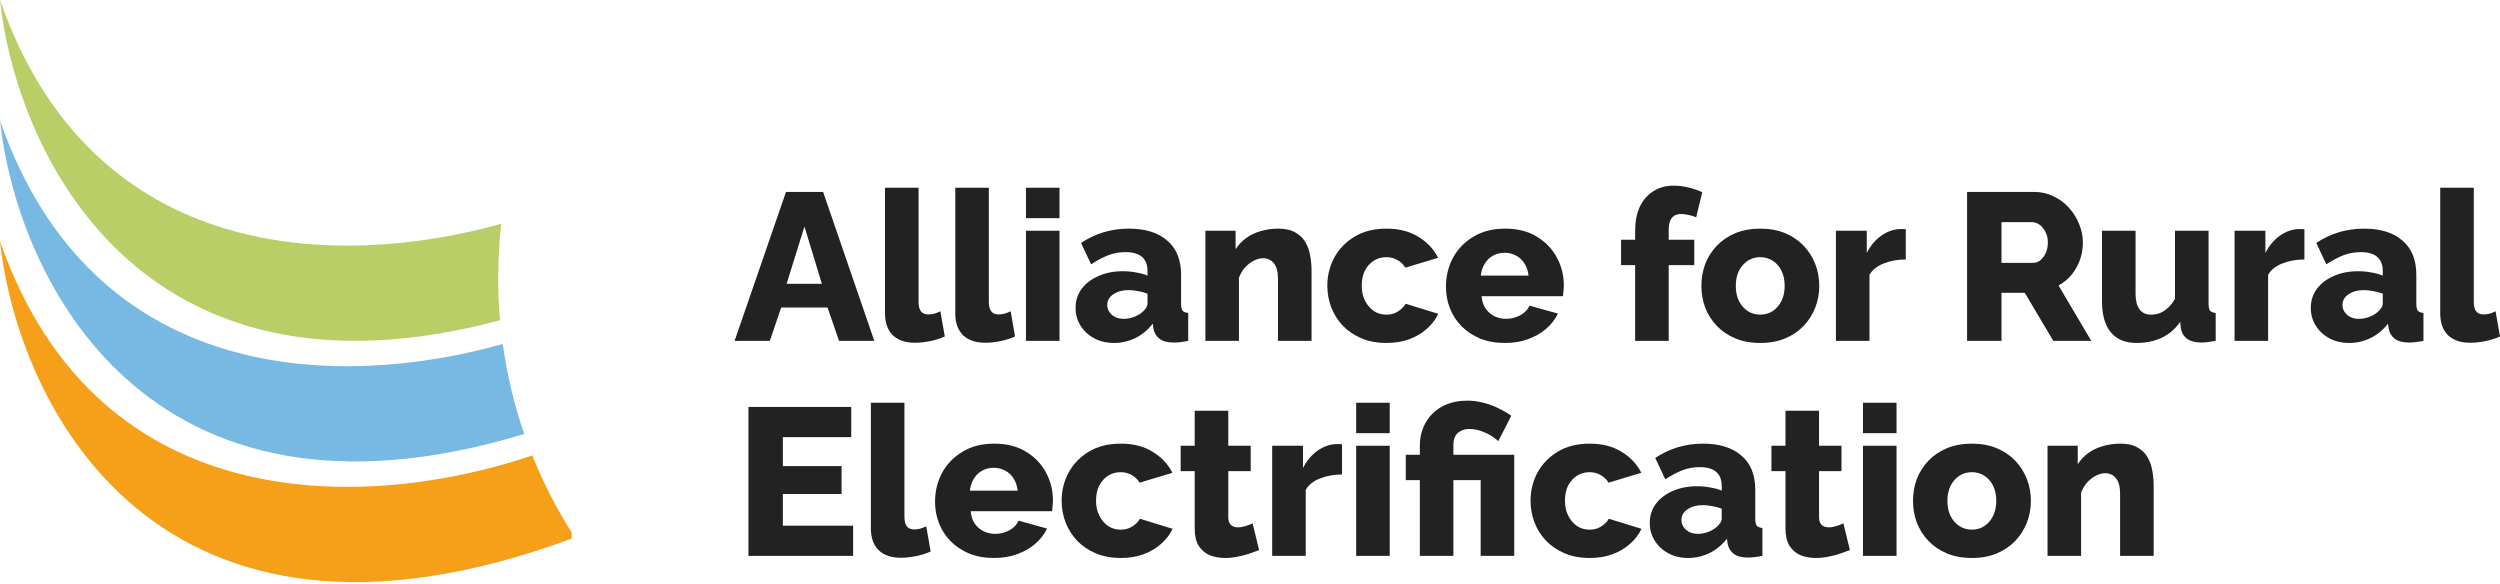 <svg width="475" height="111" viewBox="0 0 475 111" fill="none" xmlns="http://www.w3.org/2000/svg">
<path fill-rule="evenodd" clip-rule="evenodd" d="M101.137 86.536C71.255 96.663 18.819 99.907 0 45.834C3.323 76.78 29.698 131.408 108.606 102.345V101.153C105.696 96.544 103.19 91.656 101.137 86.536Z" fill="#F6A019"/>
<path fill-rule="evenodd" clip-rule="evenodd" d="M95.518 65.359C65.075 73.929 17.689 73.741 0 22.917C3.194 52.657 27.676 104.267 99.613 82.452C97.719 76.974 96.335 71.257 95.518 65.359Z" fill="#78B9E4"/>
<path fill-rule="evenodd" clip-rule="evenodd" d="M95.234 42.522C64.78 51.011 17.634 50.666 0 0C3.125 29.096 26.626 79.126 95.008 60.85C94.775 58.2 94.657 55.518 94.657 52.808C94.657 49.331 94.852 45.898 95.234 42.522Z" fill="#B9CE66"/>
<path d="M149.339 36.468H156.393L166.118 64.765H159.422L157.23 58.428H148.422L146.27 64.765H139.574L149.339 36.468ZM156.154 53.924L152.846 43.044L149.458 53.924H156.154Z" fill="#222222"/>
<path d="M168.151 35.67H174.528V57.312C174.528 58.189 174.687 58.813 175.006 59.185C175.325 59.557 175.777 59.743 176.361 59.743C176.76 59.743 177.158 59.69 177.557 59.584C177.982 59.451 178.354 59.305 178.673 59.145L179.51 63.928C178.713 64.3 177.796 64.592 176.76 64.805C175.724 65.017 174.754 65.124 173.85 65.124C172.044 65.124 170.635 64.645 169.626 63.689C168.643 62.706 168.151 61.324 168.151 59.544V35.67Z" fill="#222222"/>
<path d="M181.501 35.67H187.878V57.312C187.878 58.189 188.037 58.813 188.356 59.185C188.675 59.557 189.127 59.743 189.711 59.743C190.11 59.743 190.509 59.69 190.907 59.584C191.332 59.451 191.704 59.305 192.023 59.145L192.86 63.928C192.063 64.3 191.146 64.592 190.11 64.805C189.074 65.017 188.104 65.124 187.201 65.124C185.394 65.124 183.986 64.645 182.976 63.689C181.993 62.706 181.501 61.324 181.501 59.544V35.67Z" fill="#222222"/>
<path d="M194.931 64.765V43.841H201.308V64.765H194.931ZM194.931 41.45V35.67H201.308V41.45H194.931Z" fill="#222222"/>
<path d="M204.358 58.508C204.358 57.126 204.743 55.917 205.514 54.881C206.284 53.845 207.347 53.034 208.702 52.45C210.057 51.839 211.612 51.533 213.365 51.533C214.216 51.533 215.052 51.613 215.876 51.772C216.7 51.905 217.417 52.104 218.028 52.37V51.453C218.028 50.311 217.683 49.434 216.992 48.823C216.301 48.212 215.252 47.906 213.844 47.906C212.674 47.906 211.572 48.105 210.536 48.504C209.526 48.903 208.45 49.474 207.307 50.218L205.394 46.153C206.776 45.249 208.211 44.572 209.699 44.12C211.213 43.668 212.807 43.442 214.481 43.442C217.617 43.442 220.048 44.2 221.775 45.714C223.528 47.202 224.405 49.367 224.405 52.211V57.671C224.405 58.308 224.498 58.76 224.684 59.026C224.897 59.265 225.255 59.411 225.76 59.464V64.765C225.229 64.871 224.724 64.951 224.246 65.004C223.794 65.057 223.396 65.084 223.05 65.084C221.854 65.084 220.938 64.845 220.3 64.366C219.689 63.888 219.304 63.237 219.144 62.413L219.025 61.497C218.095 62.693 216.979 63.609 215.677 64.247C214.402 64.858 213.06 65.163 211.651 65.163C210.27 65.163 209.021 64.871 207.905 64.287C206.816 63.702 205.952 62.905 205.314 61.895C204.677 60.886 204.358 59.757 204.358 58.508ZM217.032 59.305C217.324 59.066 217.563 58.8 217.749 58.508C217.935 58.215 218.028 57.936 218.028 57.671V55.797C217.497 55.585 216.899 55.425 216.235 55.319C215.597 55.186 214.999 55.12 214.441 55.12C213.272 55.12 212.302 55.386 211.532 55.917C210.761 56.422 210.376 57.099 210.376 57.95C210.376 58.428 210.509 58.866 210.775 59.265C211.04 59.663 211.399 59.982 211.851 60.221C212.329 60.461 212.887 60.58 213.525 60.58C214.162 60.58 214.8 60.461 215.438 60.221C216.075 59.982 216.607 59.677 217.032 59.305Z" fill="#222222"/>
<path d="M249.193 64.765H242.816V53.008C242.816 51.626 242.55 50.63 242.019 50.019C241.514 49.381 240.836 49.062 239.986 49.062C239.402 49.062 238.804 49.221 238.193 49.54C237.582 49.859 237.024 50.297 236.519 50.855C236.041 51.413 235.669 52.051 235.403 52.769V64.765H229.026V43.841H234.765V47.348C235.297 46.525 235.961 45.82 236.758 45.236C237.555 44.651 238.472 44.213 239.508 43.921C240.544 43.602 241.673 43.442 242.896 43.442C244.251 43.442 245.34 43.695 246.164 44.2C247.014 44.678 247.652 45.316 248.077 46.113C248.529 46.91 248.821 47.773 248.954 48.703C249.113 49.607 249.193 50.497 249.193 51.374V64.765Z" fill="#222222"/>
<path d="M263.433 65.163C261.653 65.163 260.072 64.871 258.691 64.287C257.309 63.702 256.127 62.905 255.143 61.895C254.187 60.886 253.456 59.73 252.951 58.428C252.447 57.126 252.194 55.744 252.194 54.283C252.194 52.37 252.633 50.59 253.509 48.942C254.413 47.295 255.701 45.967 257.375 44.957C259.049 43.947 261.069 43.442 263.433 43.442C265.825 43.442 267.844 43.961 269.491 44.997C271.165 46.006 272.414 47.335 273.238 48.982L267.02 50.855C266.622 50.218 266.104 49.726 265.466 49.381C264.855 49.035 264.164 48.863 263.393 48.863C262.517 48.863 261.72 49.089 261.002 49.54C260.311 49.992 259.753 50.616 259.328 51.413C258.93 52.211 258.73 53.167 258.73 54.283C258.73 55.372 258.943 56.329 259.368 57.153C259.793 57.976 260.351 58.627 261.042 59.105C261.733 59.557 262.517 59.783 263.393 59.783C263.925 59.783 264.416 59.703 264.868 59.544C265.346 59.358 265.772 59.105 266.143 58.787C266.542 58.468 266.848 58.109 267.06 57.711L273.278 59.624C272.773 60.686 272.042 61.643 271.086 62.493C270.156 63.317 269.053 63.968 267.778 64.446C266.502 64.924 265.054 65.163 263.433 65.163Z" fill="#222222"/>
<path d="M285.969 65.163C284.189 65.163 282.608 64.885 281.226 64.327C279.844 63.742 278.662 62.958 277.679 61.975C276.722 60.992 275.992 59.863 275.487 58.587C274.982 57.285 274.73 55.93 274.73 54.522C274.73 52.503 275.168 50.669 276.045 49.022C276.948 47.348 278.237 46.006 279.911 44.997C281.585 43.961 283.604 43.442 285.969 43.442C288.334 43.442 290.34 43.947 291.987 44.957C293.661 45.967 294.936 47.295 295.813 48.942C296.69 50.563 297.128 52.33 297.128 54.243C297.128 54.615 297.102 54.987 297.049 55.359C297.022 55.705 296.995 56.01 296.969 56.276H281.505C281.585 57.206 281.837 57.99 282.262 58.627C282.714 59.265 283.285 59.757 283.976 60.102C284.667 60.421 285.397 60.58 286.168 60.58C287.125 60.58 288.015 60.354 288.838 59.903C289.689 59.451 290.273 58.84 290.592 58.069L296.012 59.584C295.481 60.673 294.724 61.643 293.741 62.493C292.784 63.317 291.642 63.968 290.313 64.446C289.011 64.924 287.563 65.163 285.969 65.163ZM281.346 52.37H290.433C290.326 51.493 290.074 50.736 289.675 50.098C289.277 49.434 288.745 48.929 288.081 48.584C287.417 48.212 286.686 48.026 285.889 48.026C285.065 48.026 284.321 48.212 283.657 48.584C283.019 48.929 282.501 49.434 282.103 50.098C281.704 50.736 281.452 51.493 281.346 52.37Z" fill="#222222"/>
<path d="M310.676 64.765V50.377H308.005V45.555H310.676V43.841C310.676 42.087 310.968 40.573 311.553 39.297C312.164 38.022 313.014 37.039 314.103 36.348C315.219 35.631 316.508 35.272 317.969 35.272C318.873 35.272 319.776 35.378 320.679 35.591C321.583 35.803 322.499 36.109 323.429 36.508L322.274 41.29C321.875 41.104 321.41 40.958 320.879 40.852C320.347 40.719 319.856 40.653 319.404 40.653C318.633 40.653 318.049 40.905 317.65 41.41C317.252 41.888 317.053 42.619 317.053 43.602V45.555H321.915V50.377H317.053V64.765H310.676Z" fill="#222222"/>
<path d="M334.464 65.163C332.684 65.163 331.089 64.871 329.681 64.287C328.299 63.702 327.13 62.905 326.174 61.895C325.217 60.886 324.487 59.73 323.982 58.428C323.504 57.126 323.264 55.758 323.264 54.323C323.264 52.861 323.504 51.48 323.982 50.178C324.487 48.876 325.217 47.72 326.174 46.711C327.13 45.701 328.299 44.904 329.681 44.319C331.089 43.735 332.684 43.442 334.464 43.442C336.244 43.442 337.825 43.735 339.207 44.319C340.588 44.904 341.757 45.701 342.714 46.711C343.67 47.72 344.401 48.876 344.906 50.178C345.411 51.48 345.663 52.861 345.663 54.323C345.663 55.758 345.411 57.126 344.906 58.428C344.401 59.73 343.67 60.886 342.714 61.895C341.757 62.905 340.588 63.702 339.207 64.287C337.825 64.871 336.244 65.163 334.464 65.163ZM329.801 54.323C329.801 55.412 330 56.369 330.399 57.192C330.824 58.016 331.382 58.654 332.072 59.105C332.763 59.557 333.56 59.783 334.464 59.783C335.341 59.783 336.124 59.557 336.815 59.105C337.533 58.627 338.091 57.976 338.489 57.153C338.888 56.329 339.087 55.386 339.087 54.323C339.087 53.233 338.888 52.277 338.489 51.453C338.091 50.63 337.533 49.992 336.815 49.54C336.124 49.089 335.341 48.863 334.464 48.863C333.56 48.863 332.763 49.089 332.072 49.54C331.382 49.992 330.824 50.63 330.399 51.453C330 52.277 329.801 53.233 329.801 54.323Z" fill="#222222"/>
<path d="M362.098 49.301C360.557 49.301 359.162 49.553 357.913 50.058C356.664 50.537 355.761 51.254 355.203 52.211V64.765H348.826V43.841H354.684V48.066C355.402 46.657 356.332 45.555 357.474 44.758C358.617 43.961 359.813 43.549 361.061 43.522C361.354 43.522 361.566 43.522 361.699 43.522C361.858 43.522 361.991 43.535 362.098 43.562V49.301Z" fill="#222222"/>
<path d="M373.748 64.765V36.468H386.501C387.83 36.468 389.052 36.747 390.168 37.305C391.31 37.836 392.294 38.567 393.117 39.497C393.941 40.4 394.579 41.423 395.03 42.566C395.509 43.708 395.748 44.864 395.748 46.033C395.748 47.202 395.562 48.318 395.19 49.381C394.818 50.417 394.286 51.36 393.595 52.211C392.905 53.034 392.081 53.712 391.124 54.243L397.342 64.765H390.128L384.708 55.638H380.284V64.765H373.748ZM380.284 49.939H386.262C386.794 49.939 387.258 49.779 387.657 49.461C388.082 49.115 388.428 48.65 388.693 48.066C388.959 47.481 389.092 46.803 389.092 46.033C389.092 45.262 388.932 44.598 388.614 44.04C388.321 43.456 387.949 43.004 387.498 42.685C387.046 42.366 386.568 42.207 386.063 42.207H380.284V49.939Z" fill="#222222"/>
<path d="M399.38 57.232V43.841H405.757V55.837C405.757 57.113 406.009 58.096 406.514 58.787C407.019 59.451 407.736 59.783 408.666 59.783C409.251 59.783 409.809 59.69 410.34 59.504C410.871 59.291 411.39 58.959 411.894 58.508C412.399 58.056 412.851 57.471 413.25 56.754V43.841H419.626V57.671C419.626 58.308 419.719 58.76 419.905 59.026C420.118 59.265 420.477 59.411 420.981 59.464V64.765C420.397 64.871 419.879 64.951 419.427 65.004C419.002 65.057 418.617 65.084 418.271 65.084C417.155 65.084 416.265 64.858 415.601 64.406C414.937 63.928 414.525 63.264 414.365 62.413L414.246 61.138C413.289 62.52 412.094 63.543 410.659 64.207C409.251 64.845 407.67 65.163 405.916 65.163C403.791 65.163 402.17 64.486 401.054 63.131C399.938 61.776 399.38 59.81 399.38 57.232Z" fill="#222222"/>
<path d="M437.838 49.301C436.297 49.301 434.902 49.553 433.654 50.058C432.405 50.537 431.501 51.254 430.943 52.211V64.765H424.567V43.841H430.425V48.066C431.143 46.657 432.073 45.555 433.215 44.758C434.358 43.961 435.553 43.549 436.802 43.522C437.094 43.522 437.307 43.522 437.44 43.522C437.599 43.522 437.732 43.535 437.838 43.562V49.301Z" fill="#222222"/>
<path d="M439.053 58.508C439.053 57.126 439.439 55.917 440.209 54.881C440.98 53.845 442.043 53.034 443.398 52.45C444.753 51.839 446.307 51.533 448.061 51.533C448.911 51.533 449.748 51.613 450.572 51.772C451.395 51.905 452.113 52.104 452.724 52.37V51.453C452.724 50.311 452.378 49.434 451.688 48.823C450.997 48.212 449.947 47.906 448.539 47.906C447.37 47.906 446.267 48.105 445.231 48.504C444.221 48.903 443.145 49.474 442.003 50.218L440.09 46.153C441.471 45.249 442.906 44.572 444.394 44.12C445.909 43.668 447.503 43.442 449.177 43.442C452.312 43.442 454.743 44.2 456.47 45.714C458.224 47.202 459.101 49.367 459.101 52.211V57.671C459.101 58.308 459.194 58.76 459.38 59.026C459.592 59.265 459.951 59.411 460.456 59.464V64.765C459.924 64.871 459.42 64.951 458.941 65.004C458.49 65.057 458.091 65.084 457.746 65.084C456.55 65.084 455.633 64.845 454.996 64.366C454.384 63.888 453.999 63.237 453.84 62.413L453.72 61.497C452.79 62.693 451.674 63.609 450.372 64.247C449.097 64.858 447.755 65.163 446.347 65.163C444.965 65.163 443.716 64.871 442.601 64.287C441.511 63.702 440.648 62.905 440.01 61.895C439.372 60.886 439.053 59.757 439.053 58.508ZM451.727 59.305C452.02 59.066 452.259 58.8 452.445 58.508C452.631 58.215 452.724 57.936 452.724 57.671V55.797C452.192 55.585 451.595 55.425 450.93 55.319C450.293 55.186 449.695 55.12 449.137 55.12C447.968 55.12 446.998 55.386 446.227 55.917C445.457 56.422 445.072 57.099 445.072 57.95C445.072 58.428 445.204 58.866 445.47 59.265C445.736 59.663 446.095 59.982 446.546 60.221C447.024 60.461 447.582 60.58 448.22 60.58C448.858 60.58 449.496 60.461 450.133 60.221C450.771 59.982 451.302 59.677 451.727 59.305Z" fill="#222222"/>
<path d="M463.642 35.67H470.019V57.312C470.019 58.189 470.178 58.813 470.497 59.185C470.816 59.557 471.267 59.743 471.852 59.743C472.25 59.743 472.649 59.69 473.048 59.584C473.473 59.451 473.845 59.305 474.164 59.145L475 63.928C474.203 64.3 473.287 64.592 472.25 64.805C471.214 65.017 470.244 65.124 469.341 65.124C467.534 65.124 466.126 64.645 465.116 63.689C464.133 62.706 463.642 61.324 463.642 59.544V35.67Z" fill="#222222"/>
<path d="M162.093 99.878V105.617H142.205V77.319H161.734V83.059H148.741V88.559H159.9V93.859H148.741V99.878H162.093Z" fill="#222222"/>
<path d="M165.466 76.522H171.842V98.164C171.842 99.041 172.002 99.665 172.321 100.037C172.64 100.409 173.091 100.595 173.676 100.595C174.074 100.595 174.473 100.542 174.871 100.436C175.297 100.303 175.669 100.157 175.987 99.997L176.824 104.78C176.027 105.152 175.111 105.444 174.074 105.657C173.038 105.869 172.068 105.975 171.165 105.975C169.358 105.975 167.95 105.497 166.94 104.541C165.957 103.558 165.466 102.176 165.466 100.396V76.522Z" fill="#222222"/>
<path d="M188.899 106.015C187.119 106.015 185.538 105.736 184.156 105.178C182.775 104.594 181.592 103.81 180.609 102.827C179.653 101.844 178.922 100.715 178.417 99.439C177.912 98.137 177.66 96.782 177.66 95.374C177.66 93.355 178.098 91.521 178.975 89.874C179.878 88.2 181.167 86.858 182.841 85.849C184.515 84.812 186.534 84.294 188.899 84.294C191.264 84.294 193.27 84.799 194.917 85.809C196.591 86.818 197.866 88.147 198.743 89.794C199.62 91.415 200.059 93.182 200.059 95.095C200.059 95.467 200.032 95.839 199.979 96.211C199.952 96.556 199.926 96.862 199.899 97.128H184.435C184.515 98.058 184.767 98.841 185.192 99.479C185.644 100.117 186.215 100.608 186.906 100.954C187.597 101.273 188.328 101.432 189.098 101.432C190.055 101.432 190.945 101.206 191.769 100.754C192.619 100.303 193.203 99.692 193.522 98.921L198.943 100.436C198.411 101.525 197.654 102.495 196.671 103.345C195.714 104.169 194.572 104.82 193.243 105.298C191.941 105.776 190.493 106.015 188.899 106.015ZM184.276 93.222H193.363C193.257 92.345 193.004 91.588 192.606 90.95C192.207 90.286 191.676 89.781 191.011 89.436C190.347 89.064 189.616 88.877 188.819 88.877C187.996 88.877 187.252 89.064 186.587 89.436C185.95 89.781 185.432 90.286 185.033 90.95C184.634 91.588 184.382 92.345 184.276 93.222Z" fill="#222222"/>
<path d="M212.952 106.015C211.172 106.015 209.591 105.723 208.21 105.139C206.828 104.554 205.646 103.757 204.662 102.747C203.706 101.738 202.975 100.582 202.47 99.28C201.966 97.978 201.713 96.596 201.713 95.135C201.713 93.222 202.152 91.442 203.028 89.794C203.932 88.147 205.22 86.818 206.894 85.809C208.568 84.799 210.588 84.294 212.952 84.294C215.344 84.294 217.363 84.812 219.01 85.849C220.684 86.858 221.933 88.187 222.757 89.834L216.539 91.707C216.141 91.07 215.623 90.578 214.985 90.233C214.374 89.887 213.683 89.715 212.913 89.715C212.036 89.715 211.239 89.94 210.521 90.392C209.83 90.844 209.272 91.468 208.847 92.265C208.449 93.062 208.249 94.019 208.249 95.135C208.249 96.224 208.462 97.181 208.887 98.004C209.312 98.828 209.87 99.479 210.561 99.957C211.252 100.409 212.036 100.635 212.913 100.635C213.444 100.635 213.935 100.555 214.387 100.396C214.865 100.21 215.291 99.957 215.663 99.638C216.061 99.32 216.367 98.961 216.579 98.562L222.797 100.475C222.292 101.538 221.561 102.495 220.605 103.345C219.675 104.169 218.572 104.82 217.297 105.298C216.021 105.776 214.573 106.015 212.952 106.015Z" fill="#222222"/>
<path d="M239.23 104.501C238.645 104.74 237.994 104.979 237.277 105.218C236.586 105.457 235.855 105.643 235.085 105.776C234.314 105.936 233.557 106.015 232.813 106.015C231.75 106.015 230.767 105.843 229.864 105.497C228.987 105.125 228.283 104.527 227.751 103.704C227.246 102.88 226.994 101.791 226.994 100.436V89.515H224.324V84.693H226.994V78.037H233.371V84.693H237.635V89.515H233.371V98.243C233.371 98.934 233.544 99.439 233.889 99.758C234.234 100.05 234.673 100.196 235.204 100.196C235.656 100.196 236.134 100.117 236.639 99.957C237.17 99.798 237.622 99.625 237.994 99.439L239.23 104.501Z" fill="#222222"/>
<path d="M254.986 90.153C253.445 90.153 252.05 90.405 250.801 90.91C249.553 91.388 248.649 92.106 248.091 93.062V105.617H241.714V84.693H247.573V88.917C248.29 87.509 249.22 86.406 250.363 85.609C251.505 84.812 252.701 84.4 253.95 84.374C254.242 84.374 254.455 84.374 254.588 84.374C254.747 84.374 254.88 84.387 254.986 84.414V90.153Z" fill="#222222"/>
<path d="M257.672 105.617V84.693H264.049V105.617H257.672ZM257.672 82.301V76.522H264.049V82.301H257.672Z" fill="#222222"/>
<path d="M269.769 91.229H267.099V86.406H269.769V84.693C269.769 83.444 269.982 82.301 270.407 81.265C270.832 80.229 271.43 79.326 272.201 78.555C272.998 77.784 273.941 77.187 275.03 76.761C276.146 76.336 277.395 76.124 278.777 76.124C279.786 76.124 280.756 76.243 281.686 76.483C282.616 76.695 283.533 77.014 284.436 77.439C285.34 77.864 286.243 78.382 287.146 78.993L284.675 83.816C283.905 83.099 283.028 82.54 282.045 82.142C281.088 81.717 280.132 81.504 279.175 81.504C278.538 81.504 277.98 81.637 277.501 81.903C277.05 82.142 276.704 82.487 276.465 82.939C276.253 83.391 276.146 83.896 276.146 84.454V86.406H287.704V105.617H281.327V91.229H276.146V105.617H269.769V91.229Z" fill="#222222"/>
<path d="M302.043 106.015C300.263 106.015 298.682 105.723 297.3 105.139C295.919 104.554 294.736 103.757 293.753 102.747C292.797 101.738 292.066 100.582 291.561 99.28C291.056 97.978 290.804 96.596 290.804 95.135C290.804 93.222 291.242 91.442 292.119 89.794C293.023 88.147 294.311 86.818 295.985 85.809C297.659 84.799 299.679 84.294 302.043 84.294C304.435 84.294 306.454 84.812 308.101 85.849C309.775 86.858 311.024 88.187 311.848 89.834L305.63 91.707C305.232 91.07 304.714 90.578 304.076 90.233C303.465 89.887 302.774 89.715 302.003 89.715C301.127 89.715 300.329 89.94 299.612 90.392C298.921 90.844 298.363 91.468 297.938 92.265C297.54 93.062 297.34 94.019 297.34 95.135C297.34 96.224 297.553 97.181 297.978 98.004C298.403 98.828 298.961 99.479 299.652 99.957C300.343 100.409 301.127 100.635 302.003 100.635C302.535 100.635 303.026 100.555 303.478 100.396C303.956 100.21 304.381 99.957 304.753 99.638C305.152 99.32 305.458 98.961 305.67 98.562L311.888 100.475C311.383 101.538 310.652 102.495 309.695 103.345C308.766 104.169 307.663 104.82 306.387 105.298C305.112 105.776 303.664 106.015 302.043 106.015Z" fill="#222222"/>
<path d="M313.454 99.359C313.454 97.978 313.84 96.769 314.61 95.733C315.381 94.696 316.444 93.886 317.799 93.301C319.154 92.69 320.708 92.385 322.462 92.385C323.312 92.385 324.149 92.465 324.973 92.624C325.796 92.757 326.514 92.956 327.125 93.222V92.305C327.125 91.162 326.779 90.286 326.089 89.675C325.398 89.064 324.348 88.758 322.94 88.758C321.771 88.758 320.668 88.957 319.632 89.356C318.622 89.754 317.546 90.326 316.404 91.07L314.491 87.004C315.872 86.101 317.307 85.423 318.795 84.972C320.309 84.52 321.904 84.294 323.578 84.294C326.713 84.294 329.144 85.051 330.871 86.566C332.625 88.054 333.502 90.219 333.502 93.062V98.522C333.502 99.16 333.595 99.612 333.781 99.878C333.993 100.117 334.352 100.263 334.857 100.316V105.617C334.325 105.723 333.82 105.803 333.342 105.856C332.891 105.909 332.492 105.936 332.147 105.936C330.951 105.936 330.034 105.696 329.397 105.218C328.785 104.74 328.4 104.089 328.241 103.265L328.121 102.349C327.191 103.544 326.075 104.461 324.773 105.099C323.498 105.71 322.156 106.015 320.748 106.015C319.366 106.015 318.117 105.723 317.001 105.139C315.912 104.554 315.049 103.757 314.411 102.747C313.773 101.738 313.454 100.608 313.454 99.359ZM326.128 100.157C326.421 99.918 326.66 99.652 326.846 99.359C327.032 99.067 327.125 98.788 327.125 98.522V96.649C326.593 96.437 325.996 96.277 325.331 96.171C324.694 96.038 324.096 95.972 323.538 95.972C322.369 95.972 321.399 96.237 320.628 96.769C319.858 97.274 319.473 97.951 319.473 98.802C319.473 99.28 319.605 99.718 319.871 100.117C320.137 100.515 320.495 100.834 320.947 101.073C321.425 101.312 321.983 101.432 322.621 101.432C323.259 101.432 323.896 101.312 324.534 101.073C325.172 100.834 325.703 100.529 326.128 100.157Z" fill="#222222"/>
<path d="M351.479 104.501C350.894 104.74 350.243 104.979 349.526 105.218C348.835 105.457 348.104 105.643 347.334 105.776C346.563 105.936 345.806 106.015 345.062 106.015C343.999 106.015 343.016 105.843 342.113 105.497C341.236 105.125 340.532 104.527 340 103.704C339.495 102.88 339.243 101.791 339.243 100.436V89.515H336.573V84.693H339.243V78.037H345.62V84.693H349.884V89.515H345.62V98.243C345.62 98.934 345.793 99.439 346.138 99.758C346.483 100.05 346.922 100.196 347.453 100.196C347.905 100.196 348.383 100.117 348.888 99.957C349.419 99.798 349.871 99.625 350.243 99.439L351.479 104.501Z" fill="#222222"/>
<path d="M353.963 105.617V84.693H360.34V105.617H353.963ZM353.963 82.301V76.522H360.34V82.301H353.963Z" fill="#222222"/>
<path d="M374.669 106.015C372.889 106.015 371.295 105.723 369.887 105.139C368.505 104.554 367.336 103.757 366.38 102.747C365.423 101.738 364.692 100.582 364.188 99.28C363.709 97.978 363.47 96.609 363.47 95.175C363.47 93.713 363.709 92.332 364.188 91.03C364.692 89.728 365.423 88.572 366.38 87.562C367.336 86.553 368.505 85.755 369.887 85.171C371.295 84.586 372.889 84.294 374.669 84.294C376.45 84.294 378.031 84.586 379.412 85.171C380.794 85.755 381.963 86.553 382.92 87.562C383.876 88.572 384.607 89.728 385.112 91.03C385.616 92.332 385.869 93.713 385.869 95.175C385.869 96.609 385.616 97.978 385.112 99.28C384.607 100.582 383.876 101.738 382.92 102.747C381.963 103.757 380.794 104.554 379.412 105.139C378.031 105.723 376.45 106.015 374.669 106.015ZM370.006 95.175C370.006 96.264 370.206 97.221 370.604 98.044C371.029 98.868 371.587 99.506 372.278 99.957C372.969 100.409 373.766 100.635 374.669 100.635C375.546 100.635 376.33 100.409 377.021 99.957C377.738 99.479 378.296 98.828 378.695 98.004C379.093 97.181 379.293 96.237 379.293 95.175C379.293 94.085 379.093 93.129 378.695 92.305C378.296 91.481 377.738 90.844 377.021 90.392C376.33 89.94 375.546 89.715 374.669 89.715C373.766 89.715 372.969 89.94 372.278 90.392C371.587 90.844 371.029 91.481 370.604 92.305C370.206 93.129 370.006 94.085 370.006 95.175Z" fill="#222222"/>
<path d="M409.198 105.617H402.821V93.859C402.821 92.478 402.556 91.481 402.024 90.87C401.519 90.233 400.842 89.914 399.992 89.914C399.407 89.914 398.809 90.073 398.198 90.392C397.587 90.711 397.029 91.149 396.524 91.707C396.046 92.265 395.674 92.903 395.408 93.62V105.617H389.031V84.693H394.771V88.2C395.302 87.376 395.966 86.672 396.763 86.088C397.56 85.503 398.477 85.065 399.513 84.772C400.55 84.454 401.679 84.294 402.901 84.294C404.256 84.294 405.346 84.546 406.169 85.051C407.02 85.53 407.657 86.167 408.082 86.964C408.534 87.762 408.826 88.625 408.959 89.555C409.119 90.458 409.198 91.349 409.198 92.225V105.617Z" fill="#222222"/>
</svg>
